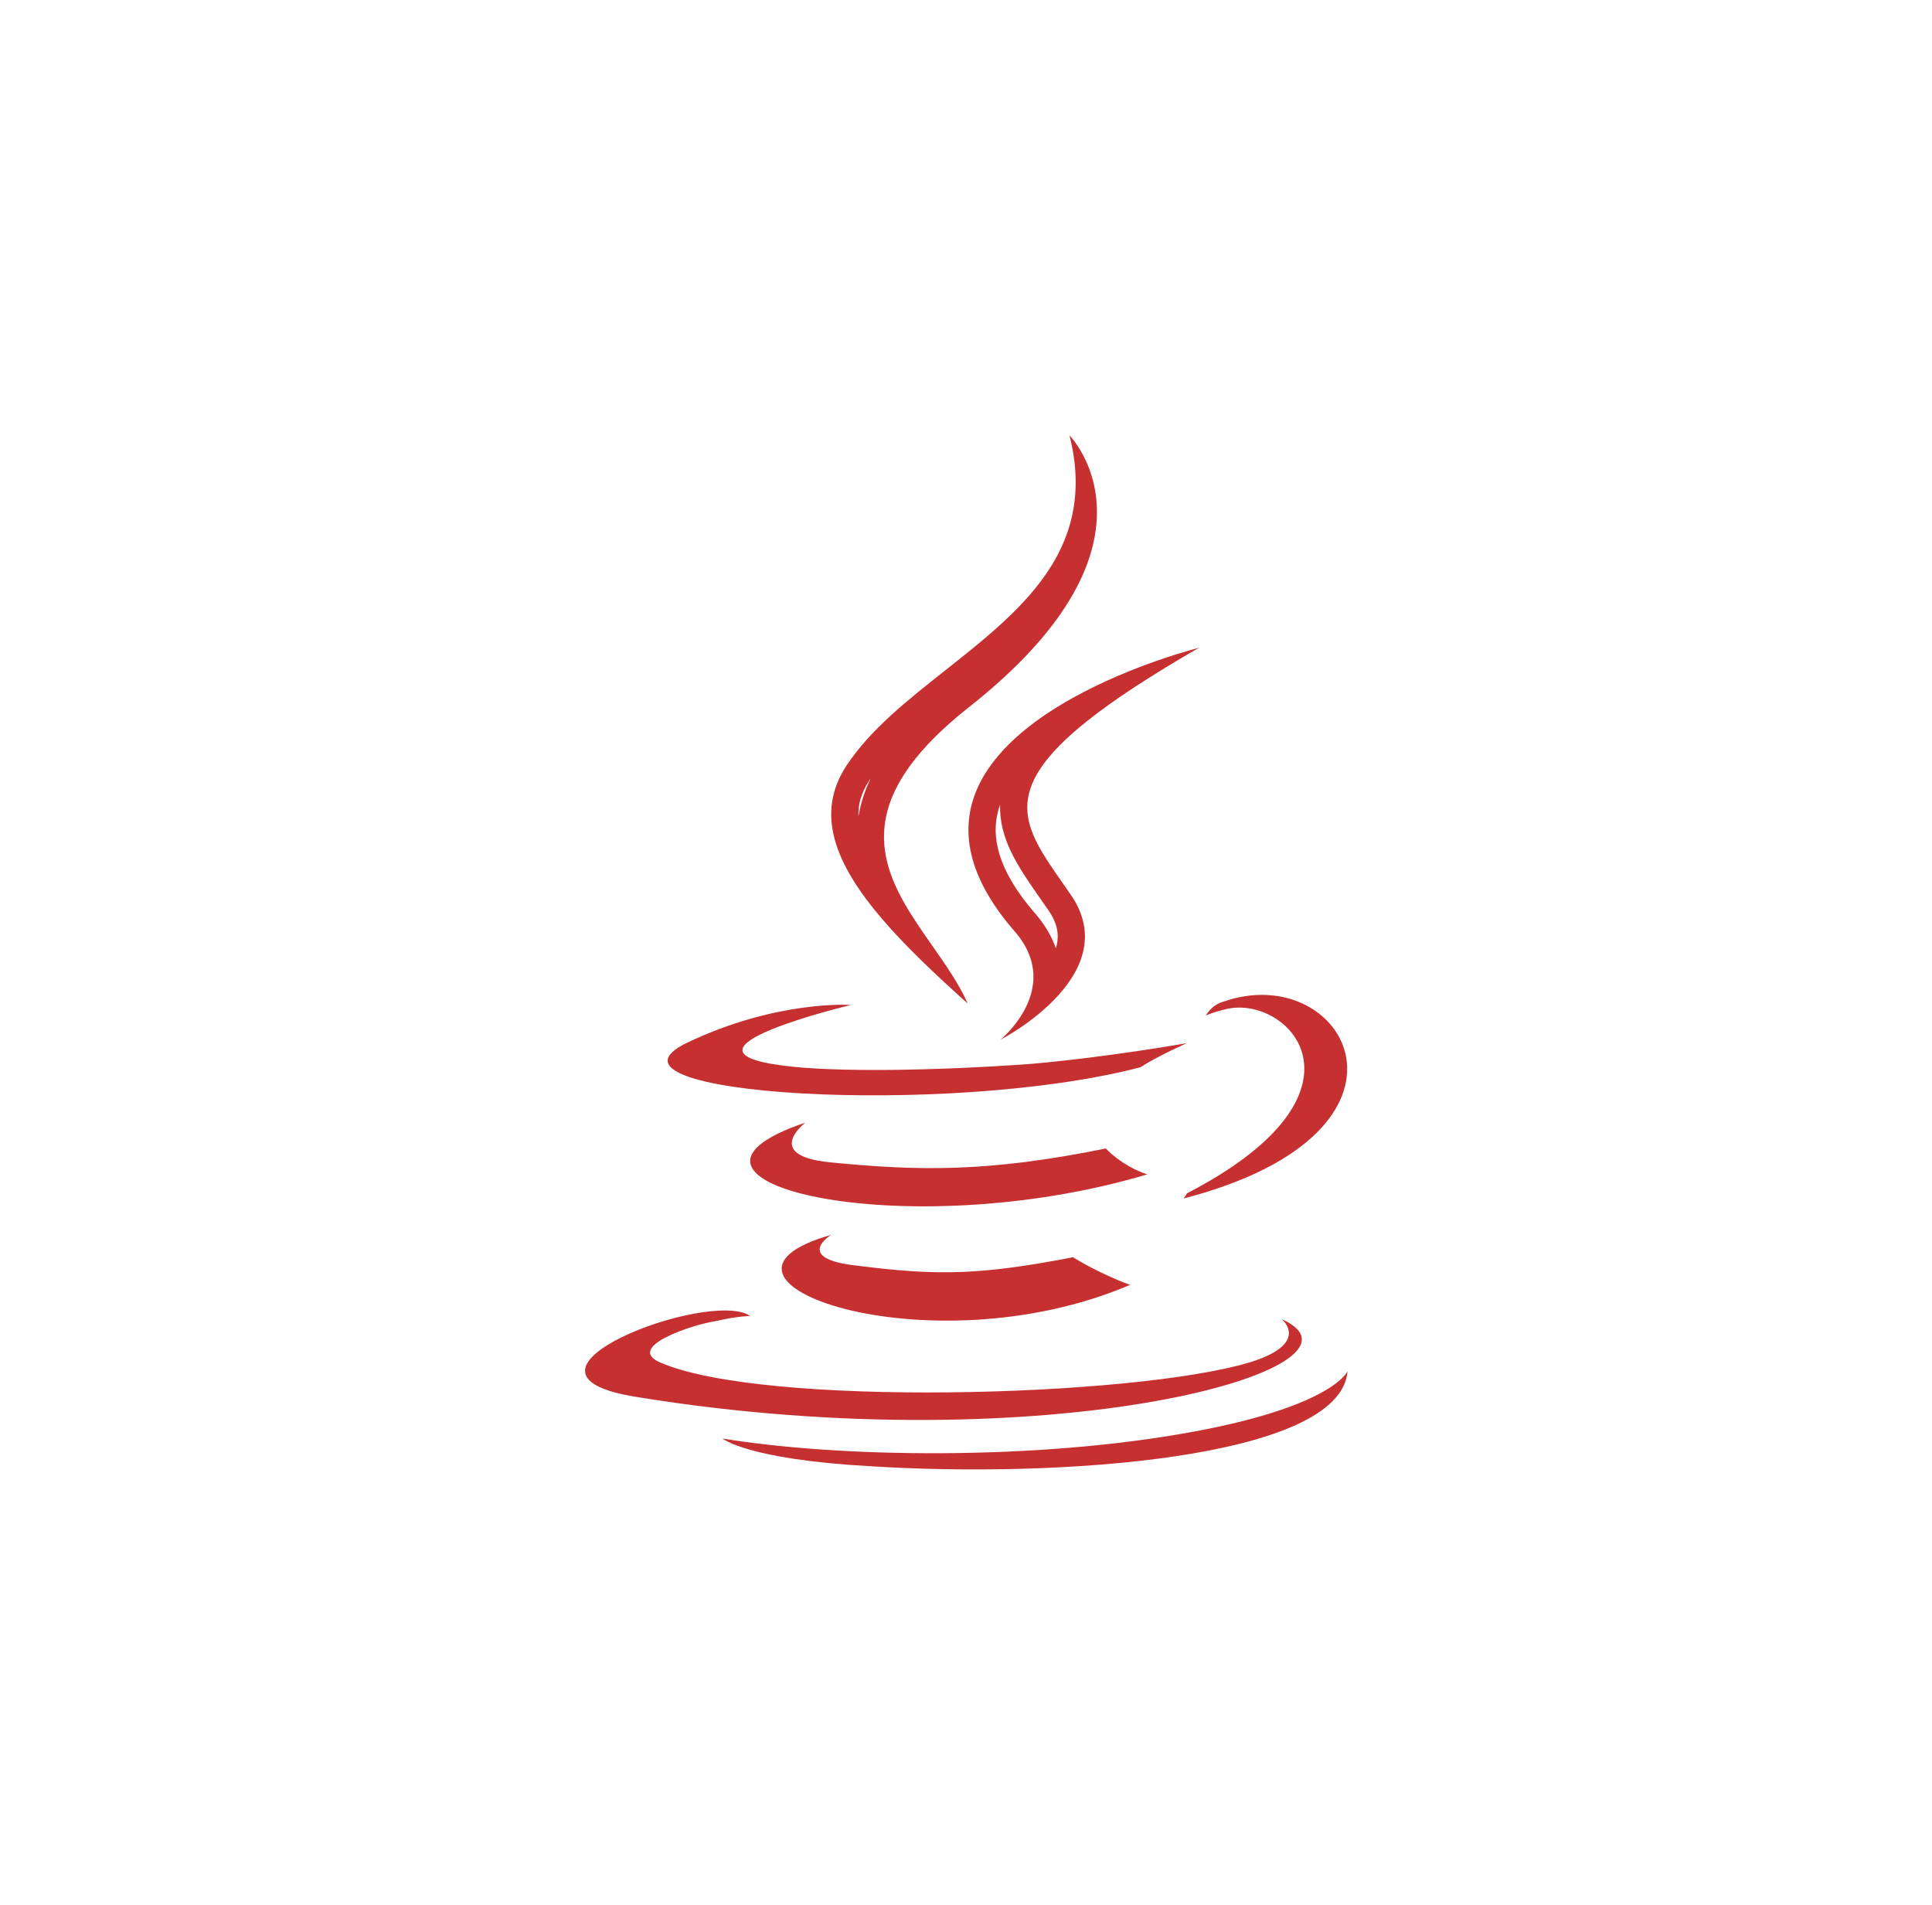 <svg xmlns="http://www.w3.org/2000/svg" width="71" height="70" viewBox="0 0 71 70" fill="none"><path d="M30.55 45.377C30.55 45.377 29.09 46.265 31.566 46.519C34.54 46.899 36.134 46.836 39.434 46.202C39.434 46.202 40.322 46.772 41.528 47.218C34.104 50.39 24.714 47.028 30.551 45.378L30.55 45.377ZM29.599 41.253C29.599 41.253 28.012 42.459 30.487 42.712C33.722 43.03 36.269 43.093 40.639 42.205C40.639 42.205 41.209 42.84 42.161 43.157C33.215 45.822 23.19 43.411 29.599 41.254V41.253ZM47.111 48.486C47.111 48.486 48.19 49.374 45.905 50.072C41.654 51.341 28.076 51.722 24.269 50.072C22.936 49.502 25.475 48.668 26.299 48.55C27.125 48.36 27.568 48.36 27.568 48.36C26.109 47.344 17.86 50.454 23.38 51.334C38.544 53.808 51.043 50.255 47.109 48.479L47.111 48.486ZM31.247 36.938C31.247 36.938 24.332 38.588 28.773 39.159C30.676 39.412 34.419 39.349 37.909 39.095C40.764 38.842 43.619 38.334 43.619 38.334C43.619 38.334 42.603 38.778 41.906 39.221C34.863 41.061 21.349 40.238 25.22 38.334C28.519 36.747 31.247 36.929 31.247 36.929V36.938ZM43.62 43.854C50.726 40.174 47.427 36.621 45.142 37.065C44.573 37.193 44.316 37.319 44.316 37.319C44.316 37.319 44.507 36.939 44.951 36.812C49.455 35.226 53.009 41.57 43.491 44.045C43.491 44.045 43.555 43.981 43.618 43.855L43.62 43.854ZM31.946 53.879C38.798 54.323 49.269 53.625 49.522 50.389C49.522 50.389 49.014 51.658 43.874 52.61C38.038 53.689 30.805 53.562 26.552 52.864C26.552 52.864 27.44 53.625 31.946 53.88V53.879Z" fill="#C63031"></path><path fill-rule="evenodd" clip-rule="evenodd" d="M39.257 19.472C38.56 21.613 36.639 23.131 34.746 24.628C33.358 25.724 31.986 26.809 31.119 28.119C29.933 29.899 30.699 31.763 32.416 33.769C33.27 34.767 34.359 35.8 35.561 36.875C35.244 36.158 34.755 35.461 34.261 34.754C33.902 34.241 33.539 33.723 33.236 33.19C32.11 31.206 31.808 29.005 35.561 26.025C38.75 23.522 39.936 21.368 40.232 19.706C40.649 17.366 39.305 16 39.305 16H39.304C39.304 16 39.304 16 39.304 16.001C39.304 16.002 39.304 16.002 39.305 16.003C39.641 17.336 39.582 18.472 39.257 19.472ZM31.997 28.606C31.982 28.627 31.968 28.649 31.953 28.67L31.951 28.673C31.646 29.132 31.533 29.563 31.548 29.996C31.604 29.66 31.698 29.317 31.838 28.965C31.886 28.845 31.939 28.726 31.997 28.606ZM39.394 25.663C41.646 24.405 44.062 23.804 44.062 23.804C42.256 24.846 40.918 25.727 39.951 26.497C36.703 29.085 37.638 30.424 39.04 32.434C39.127 32.558 39.215 32.685 39.304 32.814C40.356 34.269 39.778 35.588 38.91 36.557C37.998 37.576 36.766 38.209 36.766 38.209C36.766 38.209 37.857 37.324 37.969 36.097C38.021 35.524 37.86 34.877 37.274 34.21L37.273 34.209C33.735 30.13 36.422 27.324 39.394 25.663ZM36.753 29.572C36.724 29.652 36.699 29.732 36.678 29.813C36.443 30.707 36.615 31.92 38.02 33.544L38.026 33.55C38.395 33.971 38.65 34.408 38.802 34.851C38.817 34.803 38.829 34.755 38.839 34.708C38.915 34.353 38.876 33.929 38.494 33.4L38.487 33.391L38.48 33.381C38.402 33.267 38.32 33.151 38.238 33.033C37.847 32.473 37.433 31.881 37.156 31.303C36.905 30.778 36.732 30.201 36.753 29.572Z" fill="#C63031"></path></svg>